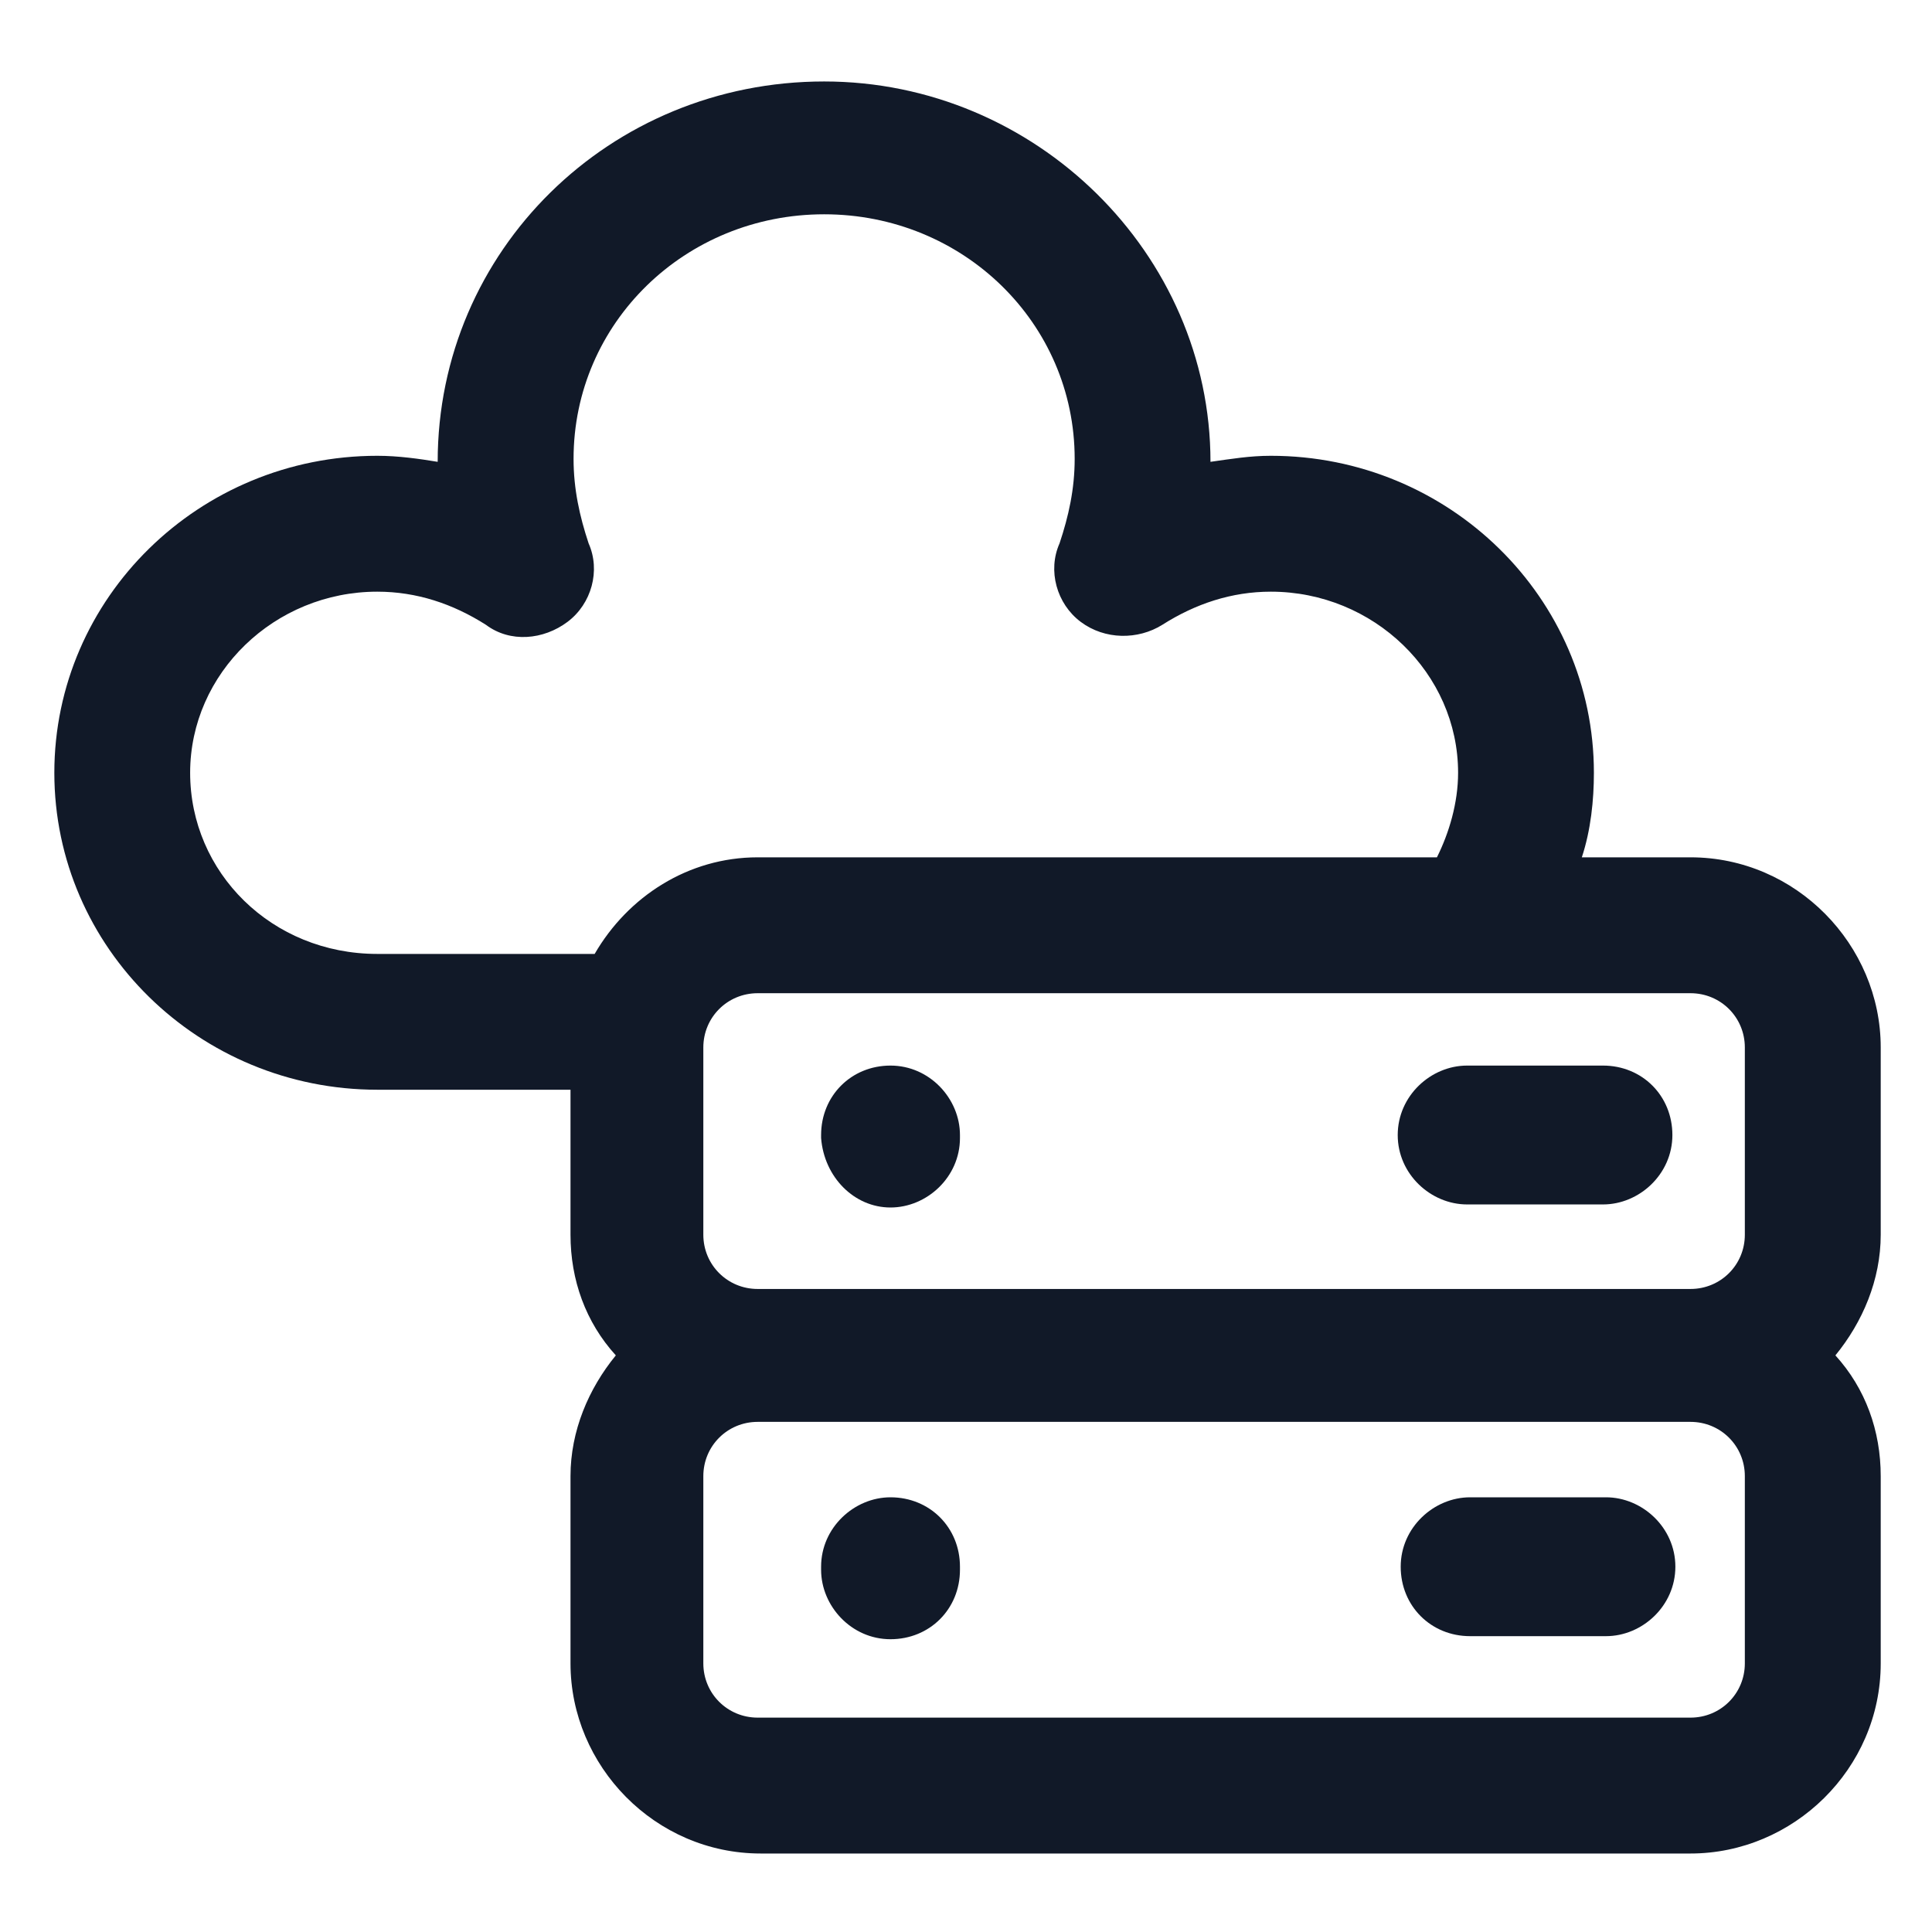 <svg xmlns="http://www.w3.org/2000/svg" width="24" height="24" viewBox="0 0 24 24" fill="none"><path d="M23.363 13.012C23.363 11.738 22.312 10.65 21 10.65H19.65C19.762 10.312 19.8 9.937 19.8 9.6C19.8 7.425 18 5.662 15.787 5.662C15.525 5.662 15.3 5.7 15.037 5.737C15.037 3.15 12.863 1.012 10.238 1.012C7.575 1.012 5.437 3.112 5.437 5.737C5.212 5.7 4.95 5.662 4.687 5.662C2.475 5.662 0.675 7.425 0.675 9.6C0.675 11.775 2.475 13.537 4.687 13.537H7.087V15.338C7.087 15.9 7.275 16.425 7.65 16.837C7.312 17.25 7.087 17.775 7.087 18.337V20.663C7.087 21.938 8.137 23.025 9.45 23.025H21C22.275 23.025 23.363 21.975 23.363 20.663V18.337C23.363 17.775 23.175 17.25 22.8 16.837C23.137 16.425 23.363 15.9 23.363 15.338V13.012ZM21.675 13.012V15.338C21.675 15.713 21.375 16.012 21 16.012H9.412C9.037 16.012 8.737 15.713 8.737 15.338V13.012C8.737 12.637 9.037 12.338 9.412 12.338H21C21.375 12.338 21.675 12.637 21.675 13.012ZM2.362 9.6C2.362 8.362 3.412 7.35 4.687 7.35C5.175 7.35 5.625 7.5 6.037 7.762C6.337 7.987 6.75 7.95 7.05 7.725C7.35 7.5 7.462 7.087 7.312 6.75C7.2 6.412 7.125 6.075 7.125 5.7C7.125 4.012 8.512 2.662 10.238 2.662C11.963 2.662 13.35 4.012 13.35 5.7C13.35 6.075 13.275 6.412 13.162 6.75C13.012 7.087 13.125 7.5 13.425 7.725C13.725 7.95 14.137 7.95 14.438 7.762C14.85 7.5 15.3 7.35 15.787 7.35C17.062 7.35 18.113 8.362 18.113 9.6C18.113 9.975 18 10.35 17.85 10.65H9.412C8.55 10.65 7.8 11.137 7.387 11.85H4.687C3.375 11.85 2.362 10.838 2.362 9.6ZM21.675 20.663C21.675 21.038 21.375 21.337 21 21.337H9.412C9.037 21.337 8.737 21.038 8.737 20.663V18.337C8.737 17.962 9.037 17.663 9.412 17.663H21C21.375 17.663 21.675 17.962 21.675 18.337V20.663Z" fill="#111928"></path><path d="M11.062 15C11.512 15 11.925 14.625 11.925 14.137V14.1C11.925 13.65 11.55 13.237 11.062 13.237C10.575 13.237 10.2 13.612 10.2 14.1V14.137C10.238 14.625 10.613 15 11.062 15Z" fill="#111928"></path><path d="M18.225 14.962H19.913C20.363 14.962 20.775 14.587 20.775 14.1C20.775 13.612 20.4 13.237 19.913 13.237H18.225C17.775 13.237 17.363 13.612 17.363 14.1C17.363 14.587 17.775 14.962 18.225 14.962Z" fill="#111928"></path><path d="M11.062 18.6C10.613 18.6 10.2 18.975 10.2 19.462V19.5C10.2 19.95 10.575 20.363 11.062 20.363C11.55 20.363 11.925 19.988 11.925 19.5V19.462C11.925 18.975 11.55 18.6 11.062 18.6Z" fill="#111928"></path><path d="M19.95 18.6H18.262C17.812 18.6 17.4 18.975 17.4 19.462C17.4 19.95 17.775 20.325 18.262 20.325H19.95C20.4 20.325 20.812 19.95 20.812 19.462C20.812 18.975 20.4 18.6 19.95 18.6Z" fill="#111928"></path></svg>